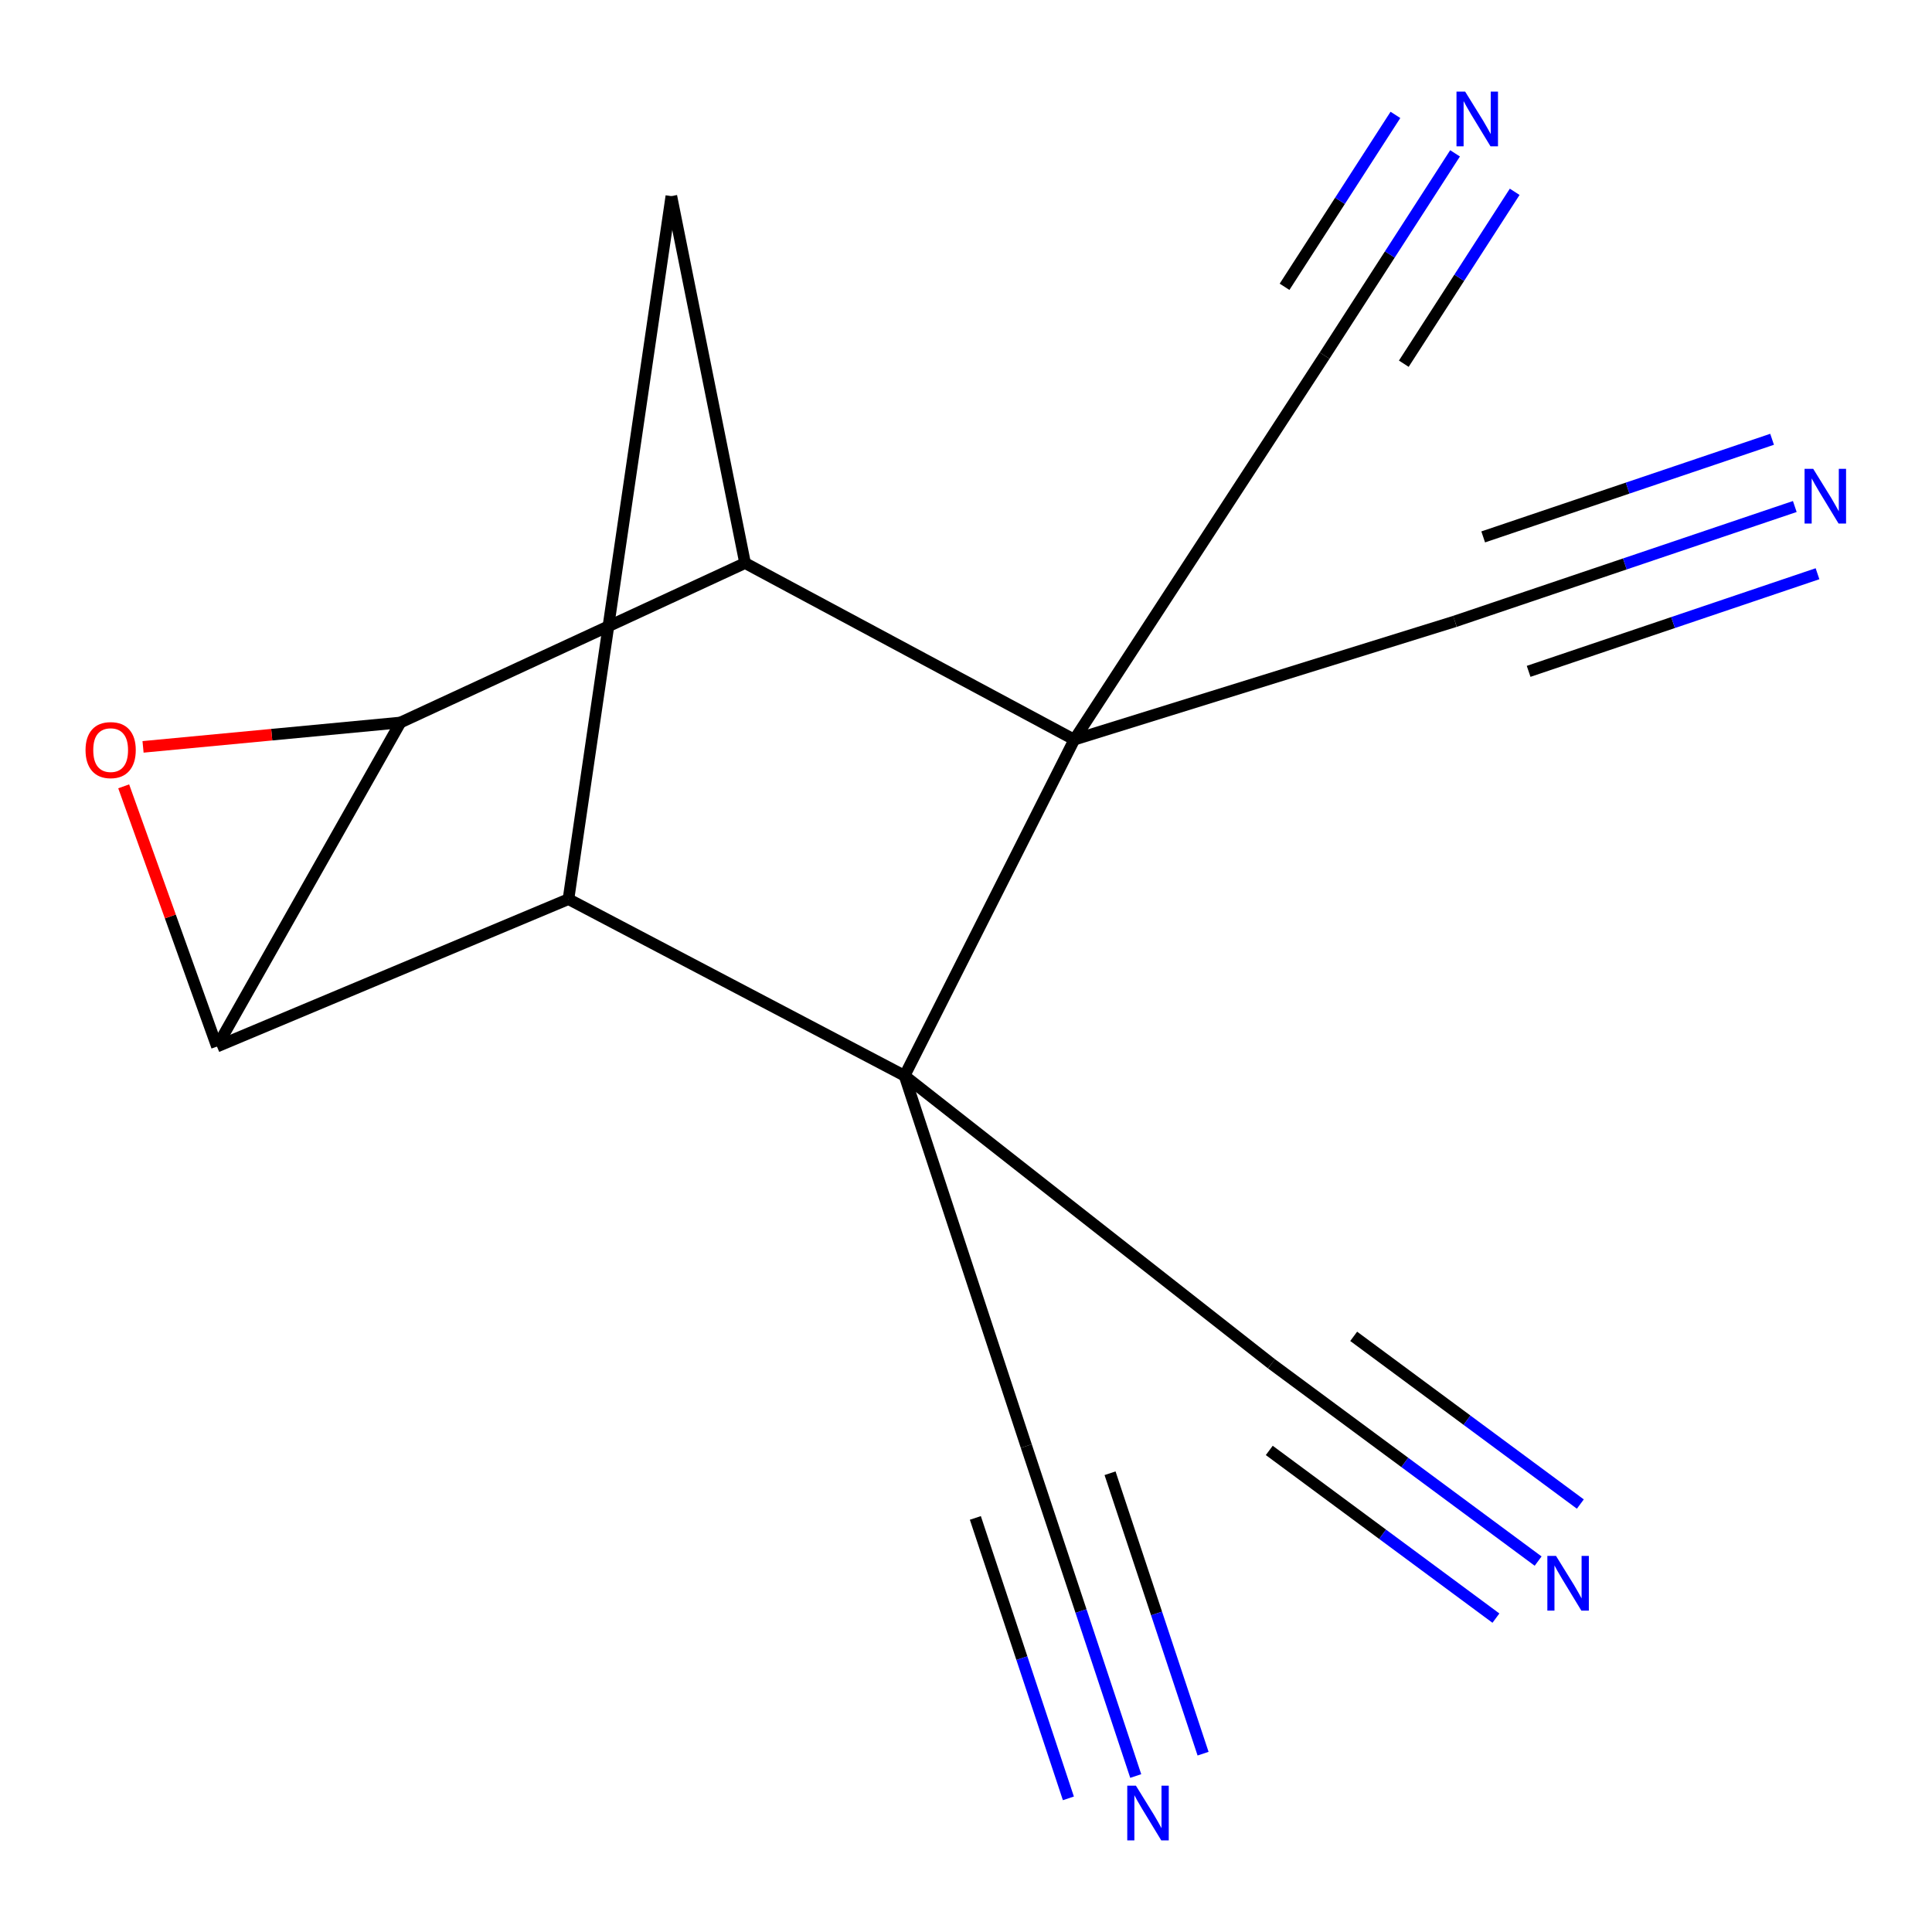 <?xml version='1.0' encoding='iso-8859-1'?>
<svg version='1.1' baseProfile='full'
              xmlns='http://www.w3.org/2000/svg'
                      xmlns:rdkit='http://www.rdkit.org/xml'
                      xmlns:xlink='http://www.w3.org/1999/xlink'
                  xml:space='preserve'
width='1000px' height='1000px' viewBox='0 0 1000 1000'>
<!-- END OF HEADER -->
<rect style='opacity:1.0;fill:#FFFFFF;stroke:none' width='1000' height='1000' x='0' y='0'> </rect>
<path class='bond-0' d='M 112.301,541.705 L 207.258,373.968' style='fill:none;fill-rule:evenodd;stroke:#000000;stroke-width:6px;stroke-linecap:butt;stroke-linejoin:miter;stroke-opacity:1' />
<path class='bond-1' d='M 112.301,541.705 L 88.162,474.355' style='fill:none;fill-rule:evenodd;stroke:#000000;stroke-width:6px;stroke-linecap:butt;stroke-linejoin:miter;stroke-opacity:1' />
<path class='bond-1' d='M 88.162,474.355 L 64.024,407.006' style='fill:none;fill-rule:evenodd;stroke:#FF0000;stroke-width:6px;stroke-linecap:butt;stroke-linejoin:miter;stroke-opacity:1' />
<path class='bond-2' d='M 112.301,541.705 L 294.238,465.396' style='fill:none;fill-rule:evenodd;stroke:#000000;stroke-width:6px;stroke-linecap:butt;stroke-linejoin:miter;stroke-opacity:1' />
<path class='bond-3' d='M 207.258,373.968 L 385.646,291.436' style='fill:none;fill-rule:evenodd;stroke:#000000;stroke-width:6px;stroke-linecap:butt;stroke-linejoin:miter;stroke-opacity:1' />
<path class='bond-4' d='M 207.258,373.968 L 140.649,380.275' style='fill:none;fill-rule:evenodd;stroke:#000000;stroke-width:6px;stroke-linecap:butt;stroke-linejoin:miter;stroke-opacity:1' />
<path class='bond-4' d='M 140.649,380.275 L 74.039,386.581' style='fill:none;fill-rule:evenodd;stroke:#FF0000;stroke-width:6px;stroke-linecap:butt;stroke-linejoin:miter;stroke-opacity:1' />
<path class='bond-5' d='M 468.198,556.803 L 294.238,465.396' style='fill:none;fill-rule:evenodd;stroke:#000000;stroke-width:6px;stroke-linecap:butt;stroke-linejoin:miter;stroke-opacity:1' />
<path class='bond-6' d='M 468.198,556.803 L 556.055,382.843' style='fill:none;fill-rule:evenodd;stroke:#000000;stroke-width:6px;stroke-linecap:butt;stroke-linejoin:miter;stroke-opacity:1' />
<path class='bond-7' d='M 468.198,556.803 L 658.113,705.891' style='fill:none;fill-rule:evenodd;stroke:#000000;stroke-width:6px;stroke-linecap:butt;stroke-linejoin:miter;stroke-opacity:1' />
<path class='bond-8' d='M 468.198,556.803 L 531.204,748.494' style='fill:none;fill-rule:evenodd;stroke:#000000;stroke-width:6px;stroke-linecap:butt;stroke-linejoin:miter;stroke-opacity:1' />
<path class='bond-9' d='M 556.055,382.843 L 685.617,184.053' style='fill:none;fill-rule:evenodd;stroke:#000000;stroke-width:6px;stroke-linecap:butt;stroke-linejoin:miter;stroke-opacity:1' />
<path class='bond-10' d='M 556.055,382.843 L 753.071,321.613' style='fill:none;fill-rule:evenodd;stroke:#000000;stroke-width:6px;stroke-linecap:butt;stroke-linejoin:miter;stroke-opacity:1' />
<path class='bond-11' d='M 556.055,382.843 L 385.646,291.436' style='fill:none;fill-rule:evenodd;stroke:#000000;stroke-width:6px;stroke-linecap:butt;stroke-linejoin:miter;stroke-opacity:1' />
<path class='bond-12' d='M 294.238,465.396 L 347.491,101.521' style='fill:none;fill-rule:evenodd;stroke:#000000;stroke-width:6px;stroke-linecap:butt;stroke-linejoin:miter;stroke-opacity:1' />
<path class='bond-13' d='M 385.646,291.436 L 347.491,101.521' style='fill:none;fill-rule:evenodd;stroke:#000000;stroke-width:6px;stroke-linecap:butt;stroke-linejoin:miter;stroke-opacity:1' />
<path class='bond-14' d='M 685.617,184.053 L 719.377,131.713' style='fill:none;fill-rule:evenodd;stroke:#000000;stroke-width:6px;stroke-linecap:butt;stroke-linejoin:miter;stroke-opacity:1' />
<path class='bond-14' d='M 719.377,131.713 L 753.136,79.374' style='fill:none;fill-rule:evenodd;stroke:#0000FF;stroke-width:6px;stroke-linecap:butt;stroke-linejoin:miter;stroke-opacity:1' />
<path class='bond-14' d='M 726.608,188.258 L 755.303,143.77' style='fill:none;fill-rule:evenodd;stroke:#000000;stroke-width:6px;stroke-linecap:butt;stroke-linejoin:miter;stroke-opacity:1' />
<path class='bond-14' d='M 755.303,143.77 L 783.999,99.281' style='fill:none;fill-rule:evenodd;stroke:#0000FF;stroke-width:6px;stroke-linecap:butt;stroke-linejoin:miter;stroke-opacity:1' />
<path class='bond-14' d='M 664.882,148.444 L 693.577,103.956' style='fill:none;fill-rule:evenodd;stroke:#000000;stroke-width:6px;stroke-linecap:butt;stroke-linejoin:miter;stroke-opacity:1' />
<path class='bond-14' d='M 693.577,103.956 L 722.273,59.467' style='fill:none;fill-rule:evenodd;stroke:#0000FF;stroke-width:6px;stroke-linecap:butt;stroke-linejoin:miter;stroke-opacity:1' />
<path class='bond-15' d='M 753.071,321.613 L 841.027,291.891' style='fill:none;fill-rule:evenodd;stroke:#000000;stroke-width:6px;stroke-linecap:butt;stroke-linejoin:miter;stroke-opacity:1' />
<path class='bond-15' d='M 841.027,291.891 L 928.983,262.17' style='fill:none;fill-rule:evenodd;stroke:#0000FF;stroke-width:6px;stroke-linecap:butt;stroke-linejoin:miter;stroke-opacity:1' />
<path class='bond-15' d='M 791.215,347.49 L 865.977,322.227' style='fill:none;fill-rule:evenodd;stroke:#000000;stroke-width:6px;stroke-linecap:butt;stroke-linejoin:miter;stroke-opacity:1' />
<path class='bond-15' d='M 865.977,322.227 L 940.74,296.964' style='fill:none;fill-rule:evenodd;stroke:#0000FF;stroke-width:6px;stroke-linecap:butt;stroke-linejoin:miter;stroke-opacity:1' />
<path class='bond-15' d='M 767.701,277.903 L 842.463,252.64' style='fill:none;fill-rule:evenodd;stroke:#000000;stroke-width:6px;stroke-linecap:butt;stroke-linejoin:miter;stroke-opacity:1' />
<path class='bond-15' d='M 842.463,252.64 L 917.226,227.377' style='fill:none;fill-rule:evenodd;stroke:#0000FF;stroke-width:6px;stroke-linecap:butt;stroke-linejoin:miter;stroke-opacity:1' />
<path class='bond-16' d='M 658.113,705.891 L 727.124,756.954' style='fill:none;fill-rule:evenodd;stroke:#000000;stroke-width:6px;stroke-linecap:butt;stroke-linejoin:miter;stroke-opacity:1' />
<path class='bond-16' d='M 727.124,756.954 L 796.135,808.018' style='fill:none;fill-rule:evenodd;stroke:#0000FF;stroke-width:6px;stroke-linecap:butt;stroke-linejoin:miter;stroke-opacity:1' />
<path class='bond-16' d='M 656.972,750.733 L 715.63,794.137' style='fill:none;fill-rule:evenodd;stroke:#000000;stroke-width:6px;stroke-linecap:butt;stroke-linejoin:miter;stroke-opacity:1' />
<path class='bond-16' d='M 715.63,794.137 L 774.289,837.541' style='fill:none;fill-rule:evenodd;stroke:#0000FF;stroke-width:6px;stroke-linecap:butt;stroke-linejoin:miter;stroke-opacity:1' />
<path class='bond-16' d='M 700.662,691.687 L 759.321,735.091' style='fill:none;fill-rule:evenodd;stroke:#000000;stroke-width:6px;stroke-linecap:butt;stroke-linejoin:miter;stroke-opacity:1' />
<path class='bond-16' d='M 759.321,735.091 L 817.98,778.495' style='fill:none;fill-rule:evenodd;stroke:#0000FF;stroke-width:6px;stroke-linecap:butt;stroke-linejoin:miter;stroke-opacity:1' />
<path class='bond-17' d='M 531.204,748.494 L 559.529,833.88' style='fill:none;fill-rule:evenodd;stroke:#000000;stroke-width:6px;stroke-linecap:butt;stroke-linejoin:miter;stroke-opacity:1' />
<path class='bond-17' d='M 559.529,833.88 L 587.853,919.267' style='fill:none;fill-rule:evenodd;stroke:#0000FF;stroke-width:6px;stroke-linecap:butt;stroke-linejoin:miter;stroke-opacity:1' />
<path class='bond-17' d='M 504.843,785.673 L 528.919,858.251' style='fill:none;fill-rule:evenodd;stroke:#000000;stroke-width:6px;stroke-linecap:butt;stroke-linejoin:miter;stroke-opacity:1' />
<path class='bond-17' d='M 528.919,858.251 L 552.995,930.83' style='fill:none;fill-rule:evenodd;stroke:#0000FF;stroke-width:6px;stroke-linecap:butt;stroke-linejoin:miter;stroke-opacity:1' />
<path class='bond-17' d='M 574.56,762.546 L 598.636,835.125' style='fill:none;fill-rule:evenodd;stroke:#000000;stroke-width:6px;stroke-linecap:butt;stroke-linejoin:miter;stroke-opacity:1' />
<path class='bond-17' d='M 598.636,835.125 L 622.711,907.703' style='fill:none;fill-rule:evenodd;stroke:#0000FF;stroke-width:6px;stroke-linecap:butt;stroke-linejoin:miter;stroke-opacity:1' />
<path  class='atom-4' d='M 44.273 388.249
Q 44.273 381.449, 47.633 377.649
Q 50.993 373.849, 57.273 373.849
Q 63.553 373.849, 66.913 377.649
Q 70.273 381.449, 70.273 388.249
Q 70.273 395.129, 66.873 399.049
Q 63.473 402.929, 57.273 402.929
Q 51.033 402.929, 47.633 399.049
Q 44.273 395.169, 44.273 388.249
M 57.273 399.729
Q 61.593 399.729, 63.913 396.849
Q 66.273 393.929, 66.273 388.249
Q 66.273 382.689, 63.913 379.889
Q 61.593 377.049, 57.273 377.049
Q 52.953 377.049, 50.593 379.849
Q 48.273 382.649, 48.273 388.249
Q 48.273 393.969, 50.593 396.849
Q 52.953 399.729, 57.273 399.729
' fill='#FF0000'/>
<path  class='atom-12' d='M 805.389 805.338
L 814.669 820.338
Q 815.589 821.818, 817.069 824.498
Q 818.549 827.178, 818.629 827.338
L 818.629 805.338
L 822.389 805.338
L 822.389 833.658
L 818.509 833.658
L 808.549 817.258
Q 807.389 815.338, 806.149 813.138
Q 804.949 810.938, 804.589 810.258
L 804.589 833.658
L 800.909 833.658
L 800.909 805.338
L 805.389 805.338
' fill='#0000FF'/>
<path  class='atom-13' d='M 938.522 242.672
L 947.802 257.672
Q 948.722 259.152, 950.202 261.832
Q 951.682 264.512, 951.762 264.672
L 951.762 242.672
L 955.522 242.672
L 955.522 270.992
L 951.642 270.992
L 941.682 254.592
Q 940.522 252.672, 939.282 250.472
Q 938.082 248.272, 937.722 247.592
L 937.722 270.992
L 934.042 270.992
L 934.042 242.672
L 938.522 242.672
' fill='#0000FF'/>
<path  class='atom-14' d='M 587.95 924.269
L 597.23 939.269
Q 598.15 940.749, 599.63 943.429
Q 601.11 946.109, 601.19 946.269
L 601.19 924.269
L 604.95 924.269
L 604.95 952.589
L 601.07 952.589
L 591.11 936.189
Q 589.95 934.269, 588.71 932.069
Q 587.51 929.869, 587.15 929.189
L 587.15 952.589
L 583.47 952.589
L 583.47 924.269
L 587.95 924.269
' fill='#0000FF'/>
<path  class='atom-15' d='M 758.359 47.411
L 767.639 62.411
Q 768.559 63.891, 770.039 66.571
Q 771.519 69.251, 771.599 69.411
L 771.599 47.411
L 775.359 47.411
L 775.359 75.731
L 771.479 75.731
L 761.519 59.331
Q 760.359 57.411, 759.119 55.211
Q 757.919 53.011, 757.559 52.331
L 757.559 75.731
L 753.879 75.731
L 753.879 47.411
L 758.359 47.411
' fill='#0000FF'/>
</svg>
